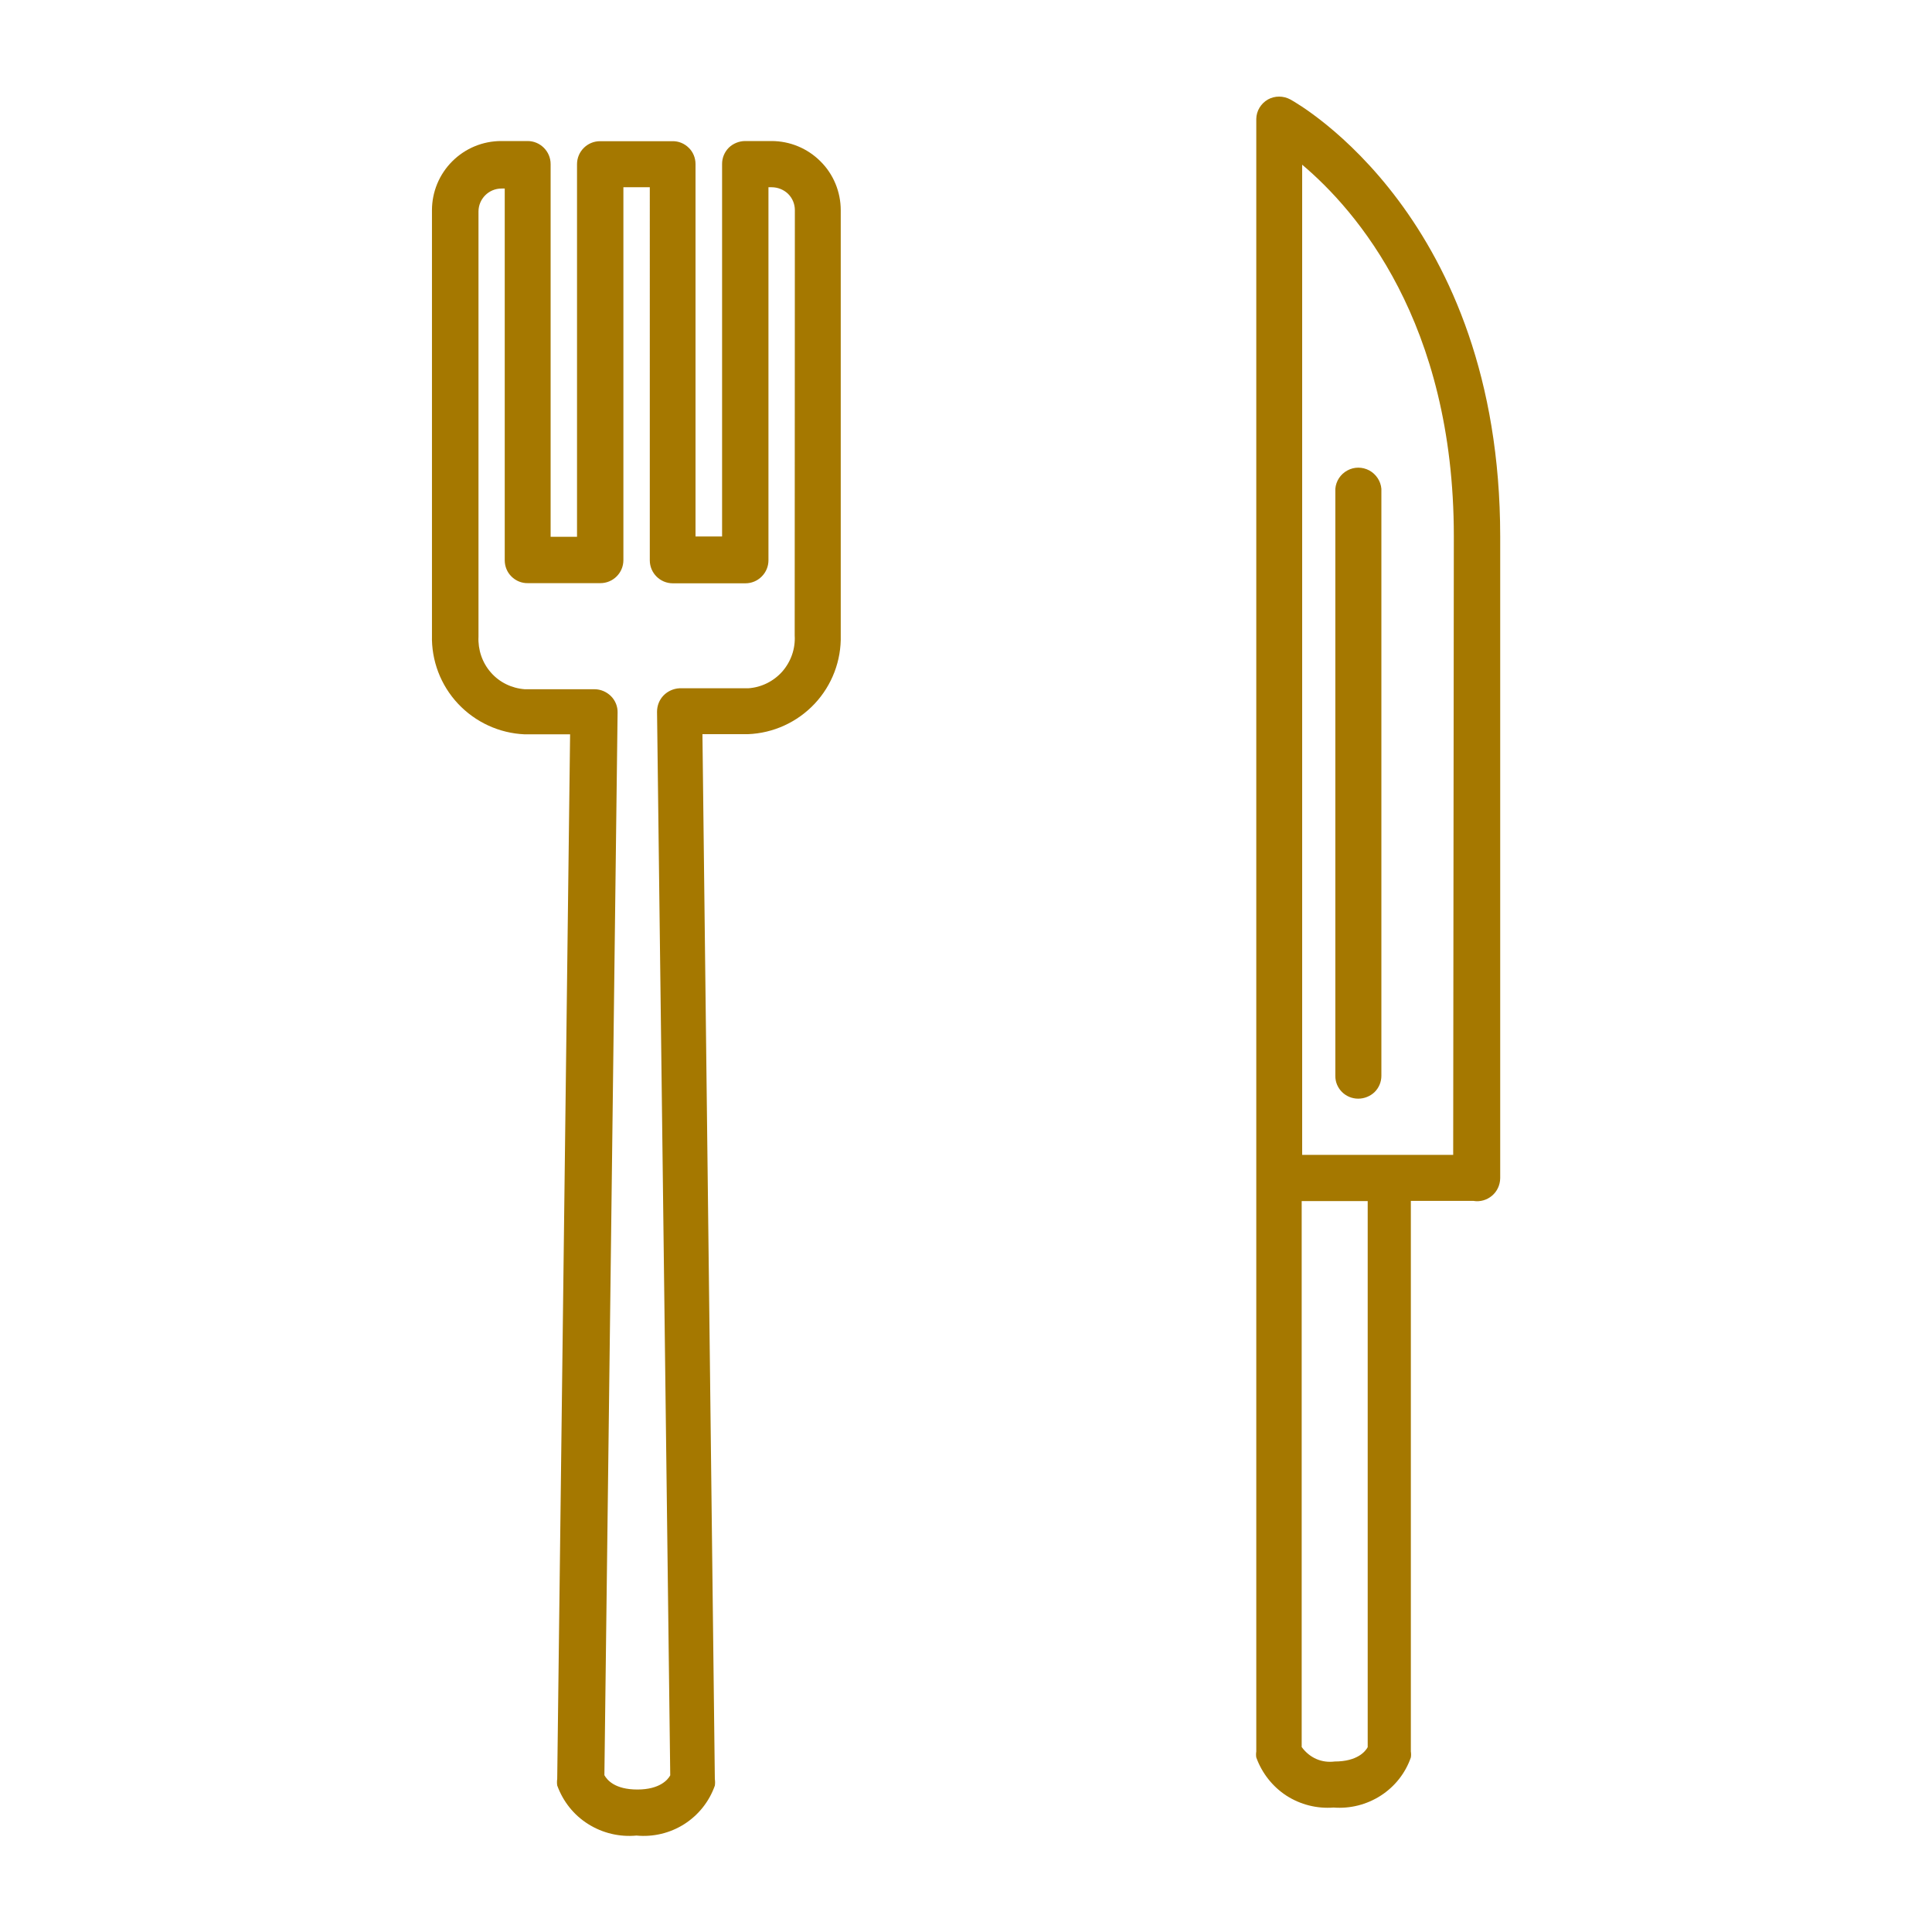 <?xml version="1.0" encoding="UTF-8"?>
<!-- Generator: $$$/GeneralStr/196=Adobe Illustrator 27.6.0, SVG Export Plug-In . SVG Version: 6.00 Build 0)  -->
<svg xmlns="http://www.w3.org/2000/svg" xmlns:xlink="http://www.w3.org/1999/xlink" version="1.1" id="Ebene_1" x="0px" y="0px" viewBox="0 0 1200 1200" style="enable-background:new 0 0 1200 1200;" xml:space="preserve">
<style type="text/css">
	.st0{fill:#A57800;}
</style>
<path class="st0" d="M843.6,682.4c3.8,0,7.5-1.5,10.2-4.1c2.7-2.7,4.2-6.3,4.2-10.1V303.6c-0.4-4.8-3.3-9.1-7.5-11.4  c-4.3-2.3-9.4-2.3-13.6,0c-4.3,2.3-7.1,6.6-7.5,11.4v364.6C829.3,676,835.7,682.4,843.6,682.4L843.6,682.4z M801.5,61.8  c-4.4-2.4-9.7-2.4-14,0c-4.3,2.5-7.1,7-7.2,12v1014.1c-0.2,1.2-0.2,2.5,0,3.7c3.5,9.7,10.1,18.1,18.7,23.7c8.7,5.6,19,8.2,29.3,7.4  c10.3,0.8,20.6-1.8,29.3-7.4c8.7-5.6,15.3-13.9,18.7-23.7c0.2-1.2,0.2-2.5,0-3.7v-342h38.9c4.1,0.7,8.3-0.5,11.5-3.2  c3.2-2.7,5-6.6,5.1-10.8V333C931.7,135.7,806.8,64.7,801.5,61.8L801.5,61.8z M849.5,1085.2c-1.4,2.6-6.4,8.9-20.5,8.9  c-3.9,0.5-7.9,0-11.5-1.6c-3.6-1.6-6.7-4.2-9-7.4V746h41L849.5,1085.2z M902.6,717.3h-93.8v-615C842.3,130.5,903,200,903,333  L902.6,717.3z M479.2,87.6h-16.3c-3.8,0-7.5,1.5-10.2,4.1c-2.7,2.7-4.2,6.3-4.2,10.1v231.4H432V101.9c0-3.8-1.5-7.5-4.2-10.1  c-2.7-2.7-6.4-4.2-10.2-4.1h-44.9c-7.9,0-14.3,6.4-14.3,14.3v231.4H342V101.9c0-3.8-1.5-7.4-4.2-10.1c-2.7-2.7-6.3-4.2-10.1-4.2  h-16.4c-11.4,0-22.3,4.5-30.4,12.6c-8.1,8.1-12.6,19-12.6,30.4v264c-0.4,15.7,5.4,31,16.2,42.5c10.8,11.5,25.6,18.3,41.3,19h28.3  l-8,648.8h0c-0.2,1.4-0.2,2.7,0,4.1c3.6,9.9,10.3,18.4,19.3,24c8.9,5.6,19.5,8.1,29.9,7.1c10.4,1,20.9-1.5,29.7-7.1  c8.8-5.6,15.5-14,19-23.9c0.2-1.4,0.2-2.7,0-4.1l-7.7-649h28.3c15.7-0.6,30.6-7.4,41.4-18.9c10.8-11.5,16.6-26.8,16.2-42.5v-264  c0-11.4-4.5-22.4-12.6-30.4C501.5,92.1,490.6,87.6,479.2,87.6L479.2,87.6z M493.6,394.7c0.5,8.2-2.3,16.2-7.7,22.4  c-5.4,6.1-13.1,9.9-21.2,10.4h-42.7c-3.7,0.2-7.3,1.8-9.9,4.5c-2.6,2.7-4,6.3-4,10.1l8.2,660.6c-1.4,2.6-6.4,8.8-20.4,8.8  c-14,0-18.8-5.9-20.5-8.9l8.2-660l0,0c0.1-3.8-1.4-7.5-4.1-10.2c-2.7-2.7-6.4-4.3-10.2-4.3h-43.3c-8.2-0.6-15.8-4.3-21.1-10.4  c-5.4-6.1-8.1-14.2-7.7-22.3v-264c0-7.9,6.4-14.3,14.3-14.3h2V348c0,3.8,1.5,7.5,4.2,10.1c2.7,2.7,6.4,4.2,10.2,4.1h45  c7.9,0,14.3-6.4,14.3-14.3V116.3h16.4V348c0,7.9,6.4,14.3,14.3,14.3h45.1c3.8,0,7.4-1.5,10.1-4.2c2.7-2.7,4.2-6.3,4.2-10.1V116.3h2  c3.8,0,7.5,1.5,10.2,4.1c2.7,2.7,4.2,6.3,4.2,10.1L493.6,394.7z"></path>
</svg>
